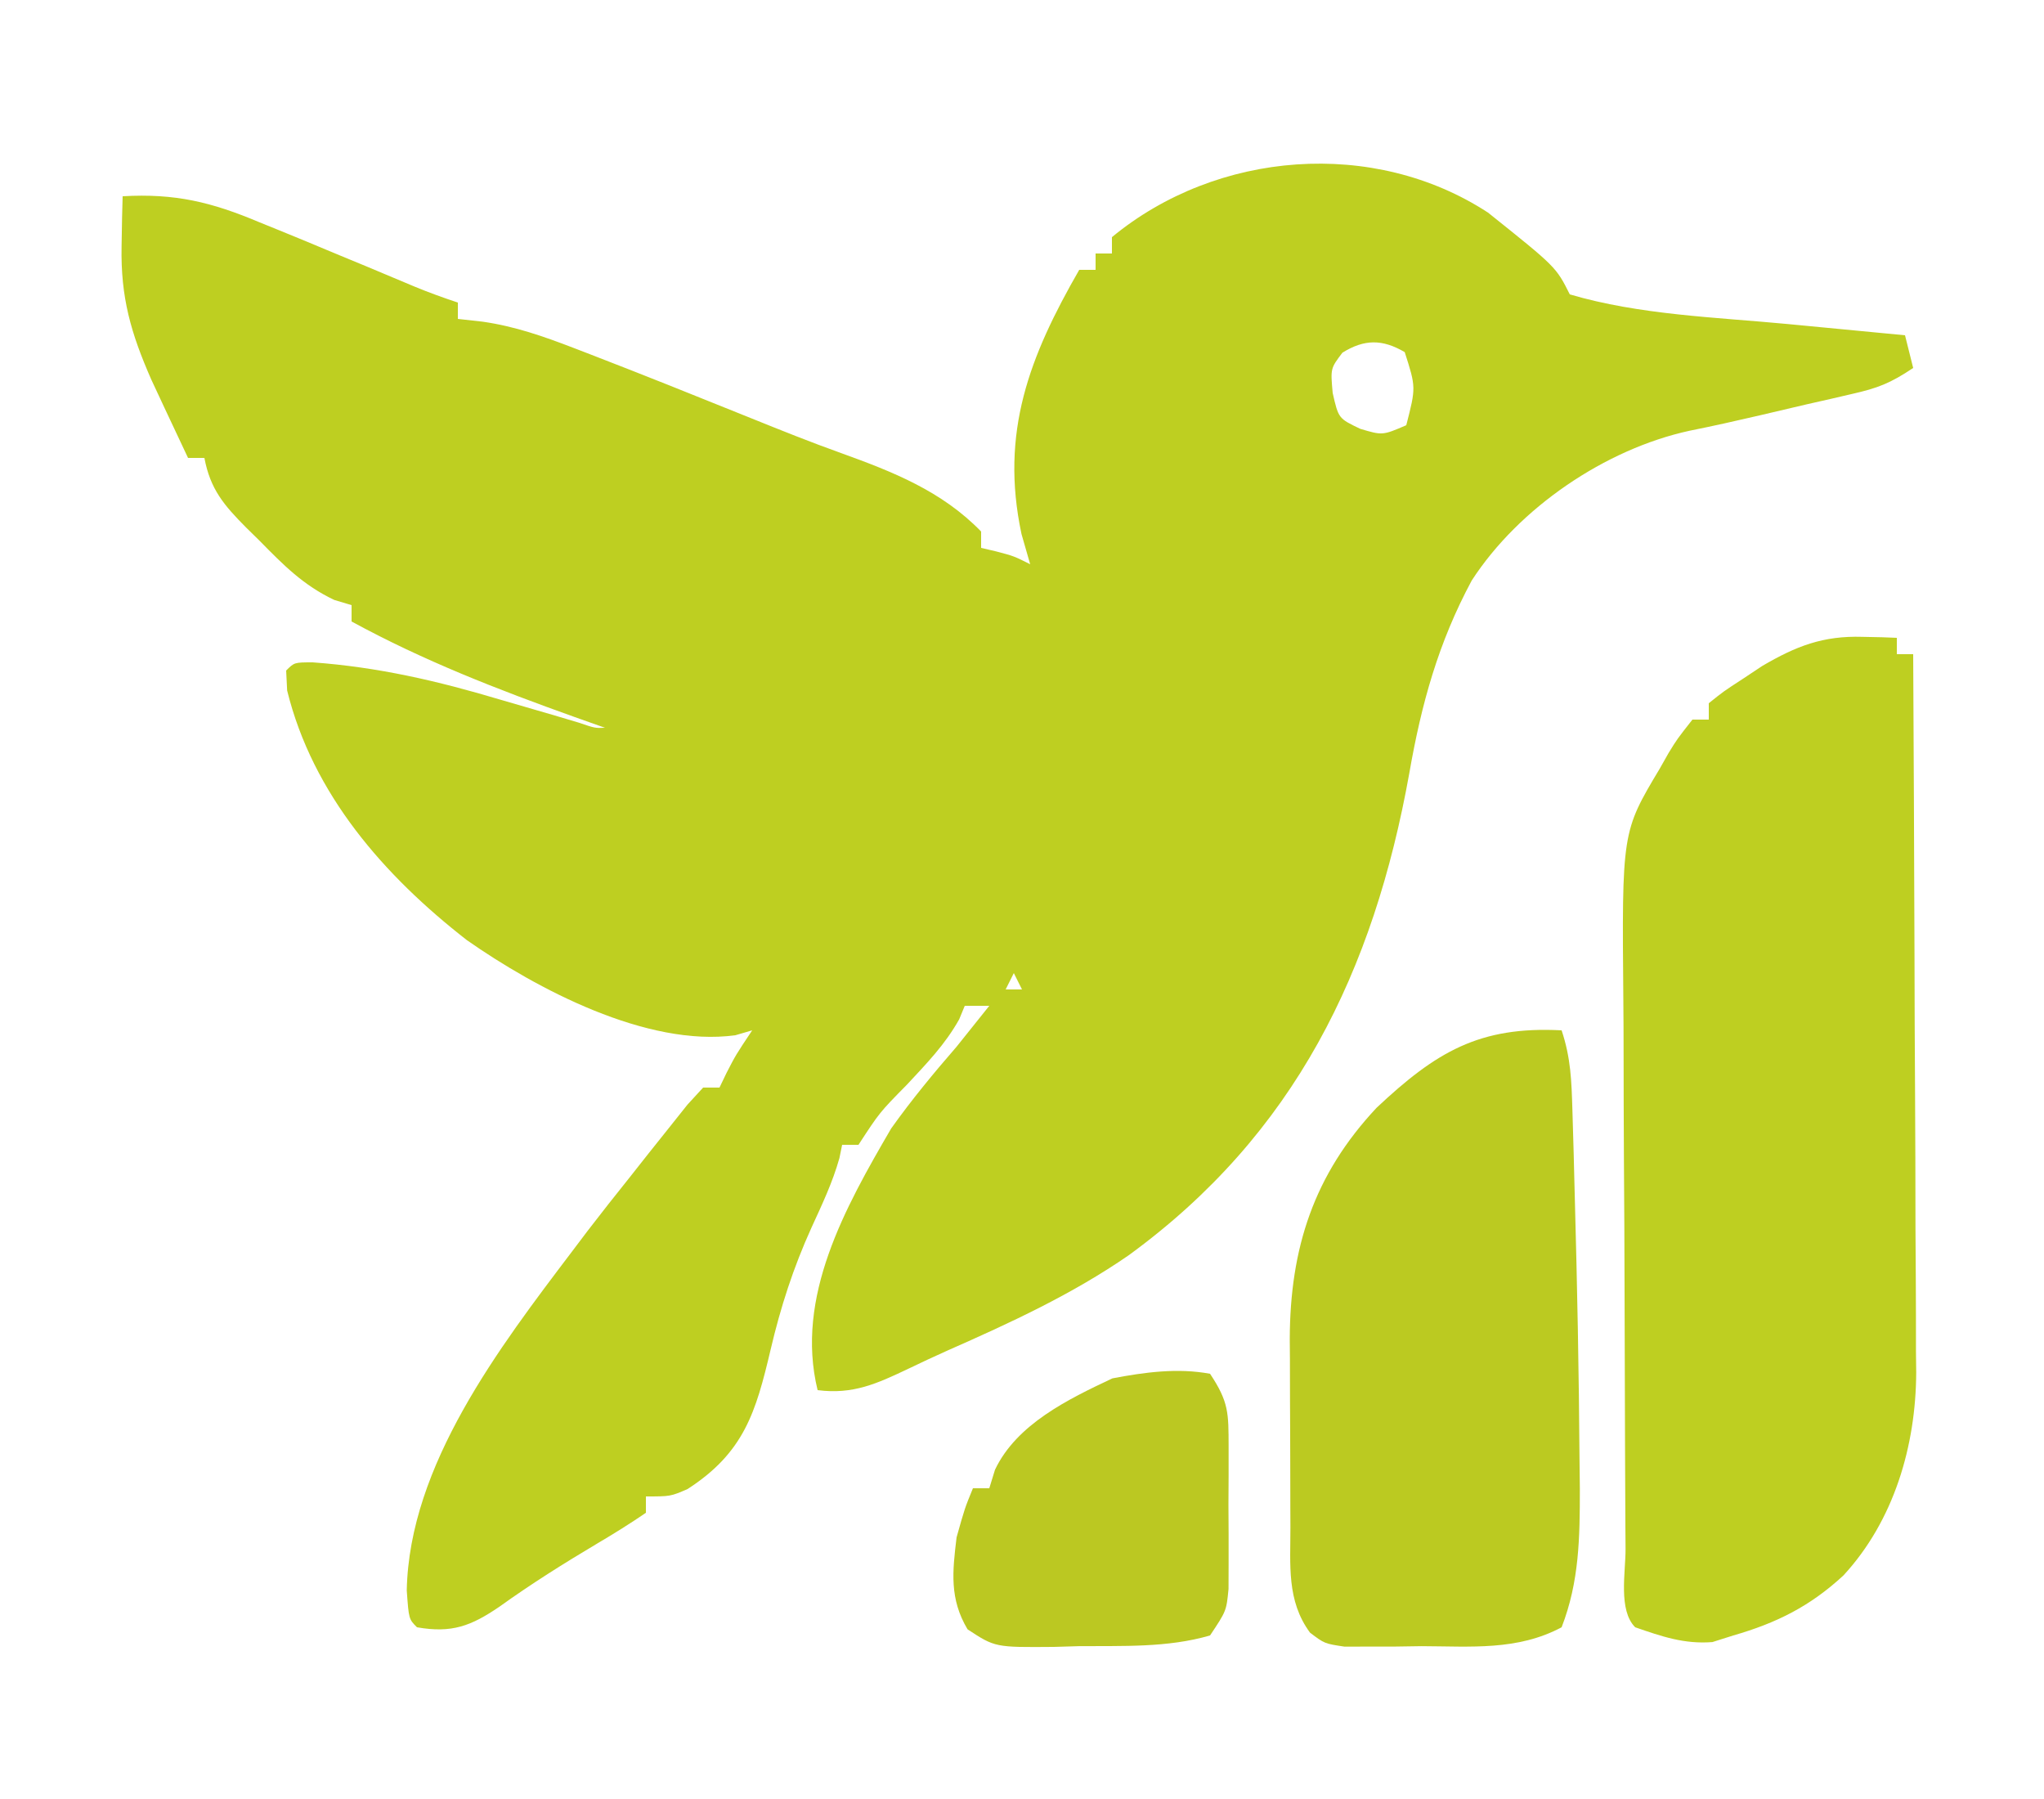 <?xml version="1.0"?>
<svg width="250" height="220" xmlns="http://www.w3.org/2000/svg" xmlns:svg="http://www.w3.org/2000/svg" version="1.1">
 <g class="layer">
  <title>Layer 1</title>
  <path d="m182,26c8.32,6.65 8.32,6.65 10,10c8.54,2.52 17.85,2.79 26.69,3.63c1.39,0.13 2.79,0.27 4.18,0.4c3.38,0.33 6.75,0.65 10.13,0.97c0.33,1.32 0.66,2.64 1,4c-2.8,1.87 -4.32,2.46 -7.5,3.18c-1.32,0.31 -1.32,0.31 -2.67,0.62c-0.94,0.21 -1.87,0.42 -2.83,0.64c-1.92,0.45 -3.83,0.9 -5.75,1.35c-2.87,0.67 -5.73,1.31 -8.62,1.89c-10.31,2.25 -20.86,9.42 -26.63,18.32c-4.09,7.62 -6.15,15.08 -7.63,23.56c-4.35,24.18 -13.98,44.12 -34.31,58.94c-6.95,4.8 -14.49,8.27 -22.2,11.67c-1.6,0.71 -3.18,1.46 -4.77,2.22c-3.82,1.81 -6.75,3.17 -11.09,2.61c-2.78,-11.39 3.38,-22.36 9,-32c2.49,-3.5 5.19,-6.76 8,-10c1.34,-1.66 2.67,-3.33 4,-5c-0.99,0 -1.98,0 -3,0c-0.23,0.54 -0.45,1.09 -0.68,1.65c-1.73,3.09 -3.97,5.39 -6.38,7.98c-3.36,3.41 -3.36,3.41 -5.94,7.37c-0.66,0 -1.32,0 -2,0c-0.11,0.53 -0.22,1.07 -0.33,1.62c-0.84,2.99 -2.12,5.67 -3.42,8.51c-2.22,4.9 -3.77,9.69 -5,14.93c-1.8,7.63 -3.24,12.57 -10.16,17.04c-2.09,0.9 -2.09,0.9 -5.09,0.9c0,0.66 0,1.32 0,2c-1.93,1.32 -3.92,2.56 -5.94,3.75c-4.12,2.45 -8.1,4.95 -12,7.75c-3.44,2.34 -5.8,3.25 -10.06,2.5c-1,-1 -1,-1 -1.25,-4.5c0.3,-15.34 11.35,-29.75 20.25,-41.5c0.62,-0.82 1.24,-1.64 1.88,-2.49c1.68,-2.19 3.39,-4.35 5.12,-6.51c0.78,-0.99 1.56,-1.97 2.36,-2.99c0.81,-1.02 1.62,-2.03 2.45,-3.07c0.75,-0.94 1.5,-1.88 2.27,-2.85c0.63,-0.69 1.27,-1.38 1.92,-2.09c0.66,0 1.32,0 2,0c0.29,-0.6 0.58,-1.2 0.87,-1.81c1.13,-2.19 1.13,-2.19 3.13,-5.19c-0.68,0.2 -1.36,0.39 -2.06,0.6c-10.81,1.48 -24.33,-5.67 -32.85,-11.64c-10.11,-7.87 -18.84,-17.82 -21.97,-30.52c-0.04,-0.81 -0.08,-1.61 -0.12,-2.44c1,-1 1,-1 3.26,-1c7.99,0.58 15.27,2.27 22.93,4.56c2.22,0.65 4.44,1.3 6.67,1.94c0.96,0.29 1.93,0.58 2.92,0.87c2,0.68 2,0.68 3.22,0.63c-1.85,-0.65 -1.85,-0.65 -3.73,-1.32c-9.42,-3.37 -18.47,-6.88 -27.27,-11.68c0,-0.66 0,-1.32 0,-2c-0.7,-0.21 -1.39,-0.42 -2.11,-0.63c-3.79,-1.79 -6.23,-4.28 -9.14,-7.24c-0.54,-0.53 -1.08,-1.06 -1.64,-1.61c-2.74,-2.76 -4.39,-4.7 -5.11,-8.52c-0.66,0 -1.32,0 -2,0c-0.96,-2.04 -1.92,-4.08 -2.88,-6.12c-0.53,-1.14 -1.06,-2.28 -1.61,-3.45c-2.5,-5.69 -3.76,-10.05 -3.64,-16.3c0.02,-1.16 0.04,-2.31 0.06,-3.5c0.02,-0.87 0.05,-1.73 0.07,-2.63c6.4,-0.37 10.88,0.71 16.75,3.19c0.78,0.31 1.56,0.63 2.37,0.96c2.3,0.93 4.59,1.89 6.88,2.85c1.24,0.51 2.49,1.03 3.73,1.54c2,0.83 3.99,1.67 5.98,2.51c1.74,0.72 3.51,1.36 5.29,1.95c0,0.66 0,1.32 0,2c1.51,0.17 1.51,0.17 3.05,0.34c3.94,0.57 7.42,1.79 11.14,3.22c0.68,0.26 1.35,0.52 2.05,0.79c6.53,2.52 13.03,5.13 19.52,7.75c3.69,1.49 7.37,2.97 11.12,4.31c6.35,2.29 12.33,4.65 17.12,9.59c0,0.66 0,1.32 0,2c0.62,0.14 1.24,0.29 1.87,0.44c2.13,0.56 2.13,0.56 4.13,1.56c-0.35,-1.22 -0.7,-2.43 -1.06,-3.69c-2.65,-12.45 0.98,-21.73 7.06,-32.31c0.66,0 1.32,0 2,0c0,-0.66 0,-1.32 0,-2c0.66,0 1.32,0 2,0c0,-0.66 0,-1.32 0,-2c12.84,-10.6 32.04,-12.11 46,-3zm-17.81,17.13c-1.46,1.93 -1.46,1.93 -1.19,4.93c0.71,3.11 0.71,3.11 3.37,4.38c2.72,0.81 2.72,0.81 5.63,-0.44c1.19,-4.63 1.19,-4.63 -0.19,-8.94c-2.73,-1.6 -4.93,-1.6 -7.62,0.07zm-40.19,75.87c-0.33,0.66 -0.66,1.32 -1,2c0.66,0 1.32,0 2,0c-0.33,-0.66 -0.66,-1.32 -1,-2zm103.81,-41.12c1.19,0.02 1.19,0.02 2.4,0.05c0.59,0.02 1.18,0.05 1.79,0.07c0,0.66 0,1.32 0,2c0.66,0 1.32,0 2,0c0.07,12.23 0.12,24.46 0.16,36.69c0.01,5.68 0.03,11.36 0.07,17.04c0.03,5.49 0.05,10.97 0.05,16.46c0.01,2.09 0.02,4.18 0.04,6.26c0.02,2.94 0.02,5.87 0.02,8.81c0.01,0.85 0.02,1.71 0.03,2.59c-0.04,8.97 -2.72,18.11 -8.9,24.81c-4.08,3.77 -8.16,5.81 -13.47,7.34c-1.27,0.4 -1.27,0.4 -2.56,0.81c-3.45,0.27 -6.2,-0.69 -9.44,-1.81c-2.09,-2.09 -1.17,-6.69 -1.18,-9.58c0,-0.9 -0.01,-1.81 -0.02,-2.73c-0.02,-3 -0.03,-6 -0.04,-9c0,-1.02 -0.01,-2.05 -0.01,-3.1c-0.02,-5.43 -0.04,-10.85 -0.05,-16.28c-0.01,-5.59 -0.04,-11.18 -0.08,-16.77c-0.03,-4.31 -0.03,-8.62 -0.04,-12.93c0,-2.06 -0.01,-4.11 -0.03,-6.17c-0.18,-20.7 -0.18,-20.7 4.45,-28.44c0.53,-0.94 0.53,-0.94 1.08,-1.91c1.05,-1.71 1.05,-1.71 2.92,-4.09c0.66,0 1.32,0 2,0c0,-0.66 0,-1.32 0,-2c1.79,-1.44 1.79,-1.44 4.19,-3c0.77,-0.52 1.55,-1.03 2.35,-1.56c4.15,-2.43 7.44,-3.71 12.27,-3.56z" fill="#BECF21" id="svg_1"/>
  <path d="m191,126c1.13,3.4 1.21,6.16 1.32,9.75c0.02,0.67 0.04,1.35 0.06,2.04c0.07,2.22 0.13,4.43 0.18,6.65c0.03,1.13 0.03,1.13 0.06,2.29c0.29,10.63 0.5,21.26 0.57,31.9c0.01,1.13 0.02,2.26 0.04,3.43c0,5.95 -0.06,11.35 -2.23,16.94c-5.41,2.89 -11.15,2.33 -17.13,2.31c-1.09,0.02 -2.19,0.03 -3.32,0.05c-1.05,0 -2.1,0 -3.18,0c-0.96,0.01 -1.92,0.01 -2.91,0.01c-2.46,-0.37 -2.46,-0.37 -4.23,-1.71c-2.89,-3.91 -2.39,-8.32 -2.4,-12.95c0,-0.82 0,-1.63 -0.01,-2.48c0,-1.73 -0.01,-3.46 -0.01,-5.2c0,-2.62 -0.02,-5.25 -0.03,-7.88c-0.01,-1.69 -0.01,-3.38 -0.01,-5.06c-0.01,-0.78 -0.01,-1.55 -0.02,-2.35c0.04,-11.1 2.93,-20.07 10.62,-28.27c7.26,-6.82 12.56,-10 22.63,-9.47z" fill="#BBCA21" id="svg_2"/>
  <path d="m148,168c2.3,3.45 2.26,4.8 2.27,8.88c0,1.72 0,1.72 0,3.48c0,1.2 -0.01,2.4 -0.02,3.64c0.01,1.8 0.01,1.8 0.02,3.64c0,1.15 0,2.3 0,3.49c-0.01,1.05 -0.01,2.1 -0.01,3.19c-0.26,2.68 -0.26,2.68 -2.26,5.68c-5.21,1.52 -10.68,1.26 -16.06,1.31c-1.49,0.05 -1.49,0.05 -3.01,0.09c-7.22,0.06 -7.22,0.06 -10.59,-2.15c-2.22,-3.73 -1.85,-7.04 -1.34,-11.25c1,-3.56 1,-3.56 2,-6c0.66,0 1.32,0 2,0c0.35,-1.12 0.35,-1.12 0.7,-2.27c2.65,-5.57 8.94,-8.62 14.36,-11.17c3.93,-0.75 7.98,-1.3 11.94,-0.56z" fill="#BBC822" id="svg_10"/>
 </g>
</svg>